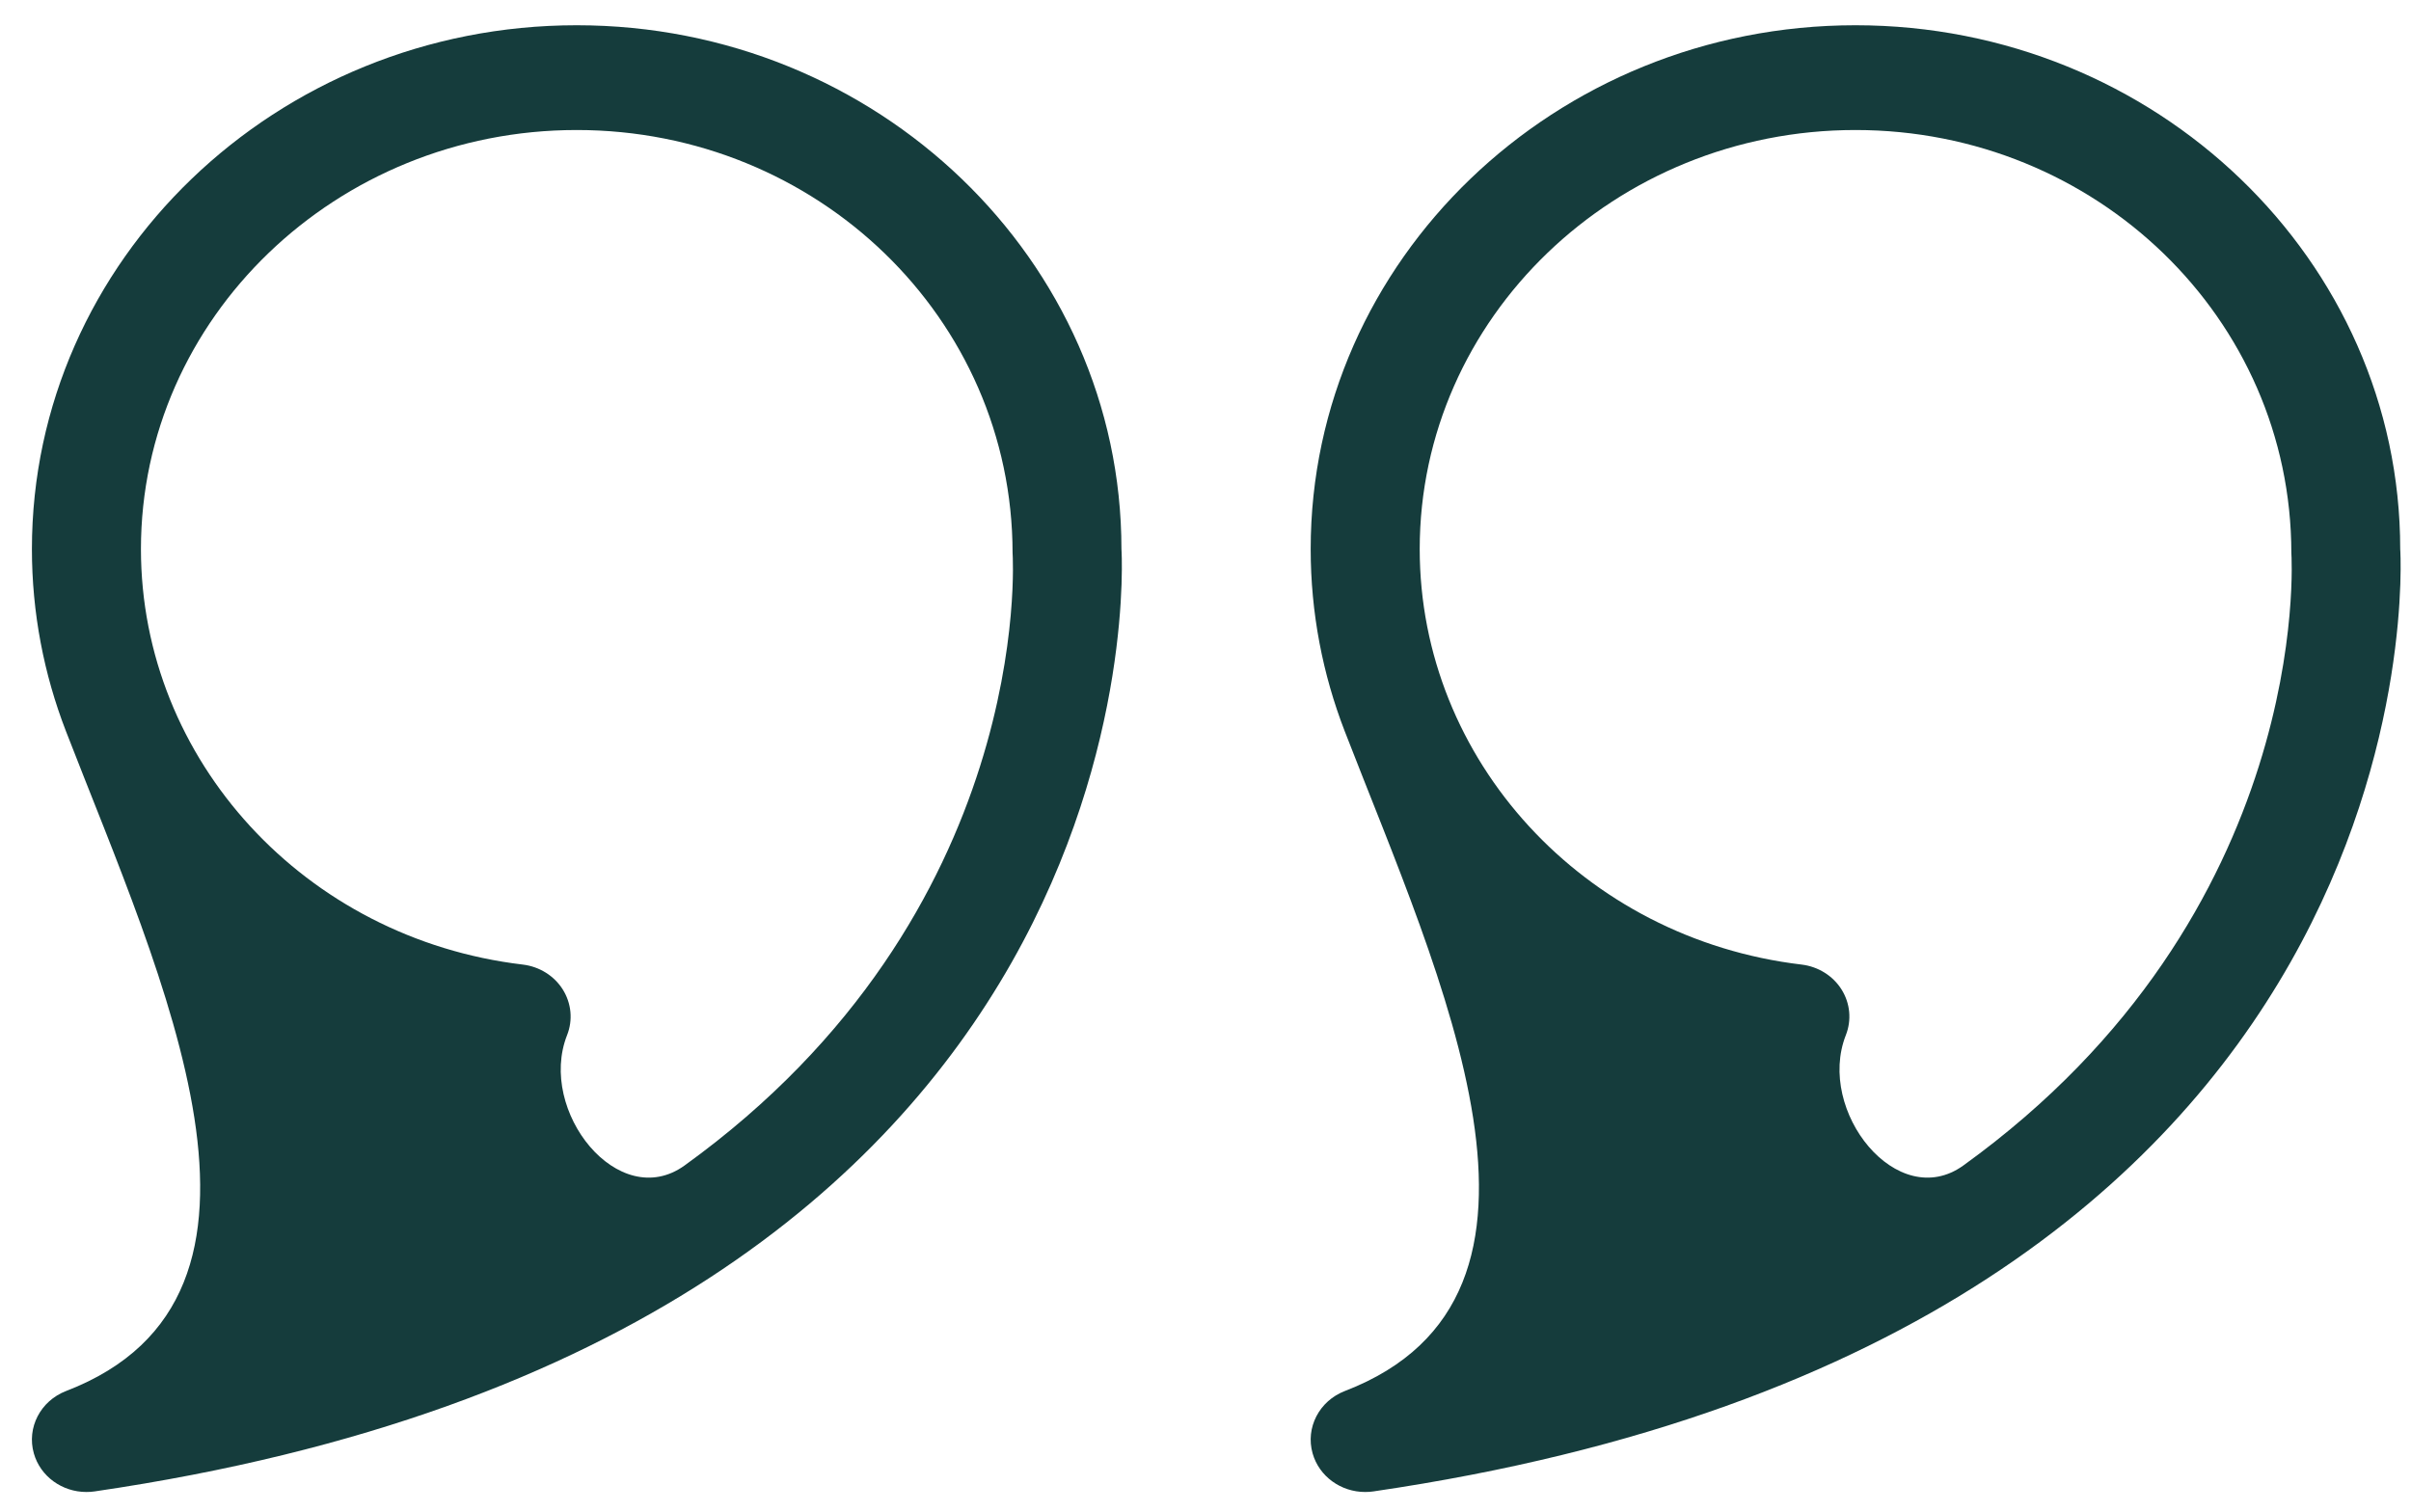 <svg width="59" height="37" viewBox="0 0 59 37" fill="none" xmlns="http://www.w3.org/2000/svg">
<path d="M2.113 36.515C1.521 36.515 0.988 36.135 0.828 35.57C0.65 34.942 0.99 34.285 1.619 34.043C7.657 31.72 3.95 23.929 1.614 17.896C1.075 16.503 0.781 14.999 0.781 13.438C0.781 6.369 6.762 0.618 14.112 0.618C21.463 0.618 27.443 6.369 27.443 13.438C27.454 13.535 28.631 32.65 2.315 36.501C2.248 36.511 2.18 36.515 2.113 36.515ZM14.112 3.182C8.232 3.182 3.449 7.783 3.449 13.438C3.449 18.603 7.466 22.975 12.793 23.607C13.2 23.656 13.561 23.881 13.772 24.217C13.983 24.554 14.023 24.965 13.877 25.334C13.147 27.189 15.137 29.689 16.754 28.523C25.32 22.343 24.788 13.655 24.779 13.533C24.775 7.783 19.992 3.182 14.112 3.182Z" fill="#153C3C"/>
<path d="M33.406 36.515C32.814 36.515 32.281 36.135 32.121 35.57C31.943 34.942 32.283 34.285 32.912 34.043C38.95 31.72 35.243 23.929 32.907 17.896C32.368 16.503 32.074 14.999 32.074 13.438C32.074 6.369 38.054 0.618 45.405 0.618C52.756 0.618 58.736 6.369 58.736 13.438C58.747 13.535 59.924 32.65 33.608 36.501C33.541 36.511 33.473 36.515 33.406 36.515ZM45.405 3.182C39.525 3.182 34.742 7.783 34.742 13.438C34.742 18.603 38.759 22.975 44.087 23.607C44.493 23.656 44.854 23.881 45.065 24.217C45.276 24.554 45.315 24.965 45.17 25.334C44.44 27.189 46.43 29.689 48.047 28.523C56.613 22.343 56.081 13.655 56.072 13.533C56.068 7.783 51.285 3.182 45.405 3.182Z" fill="#153C3C"/>
</svg>
